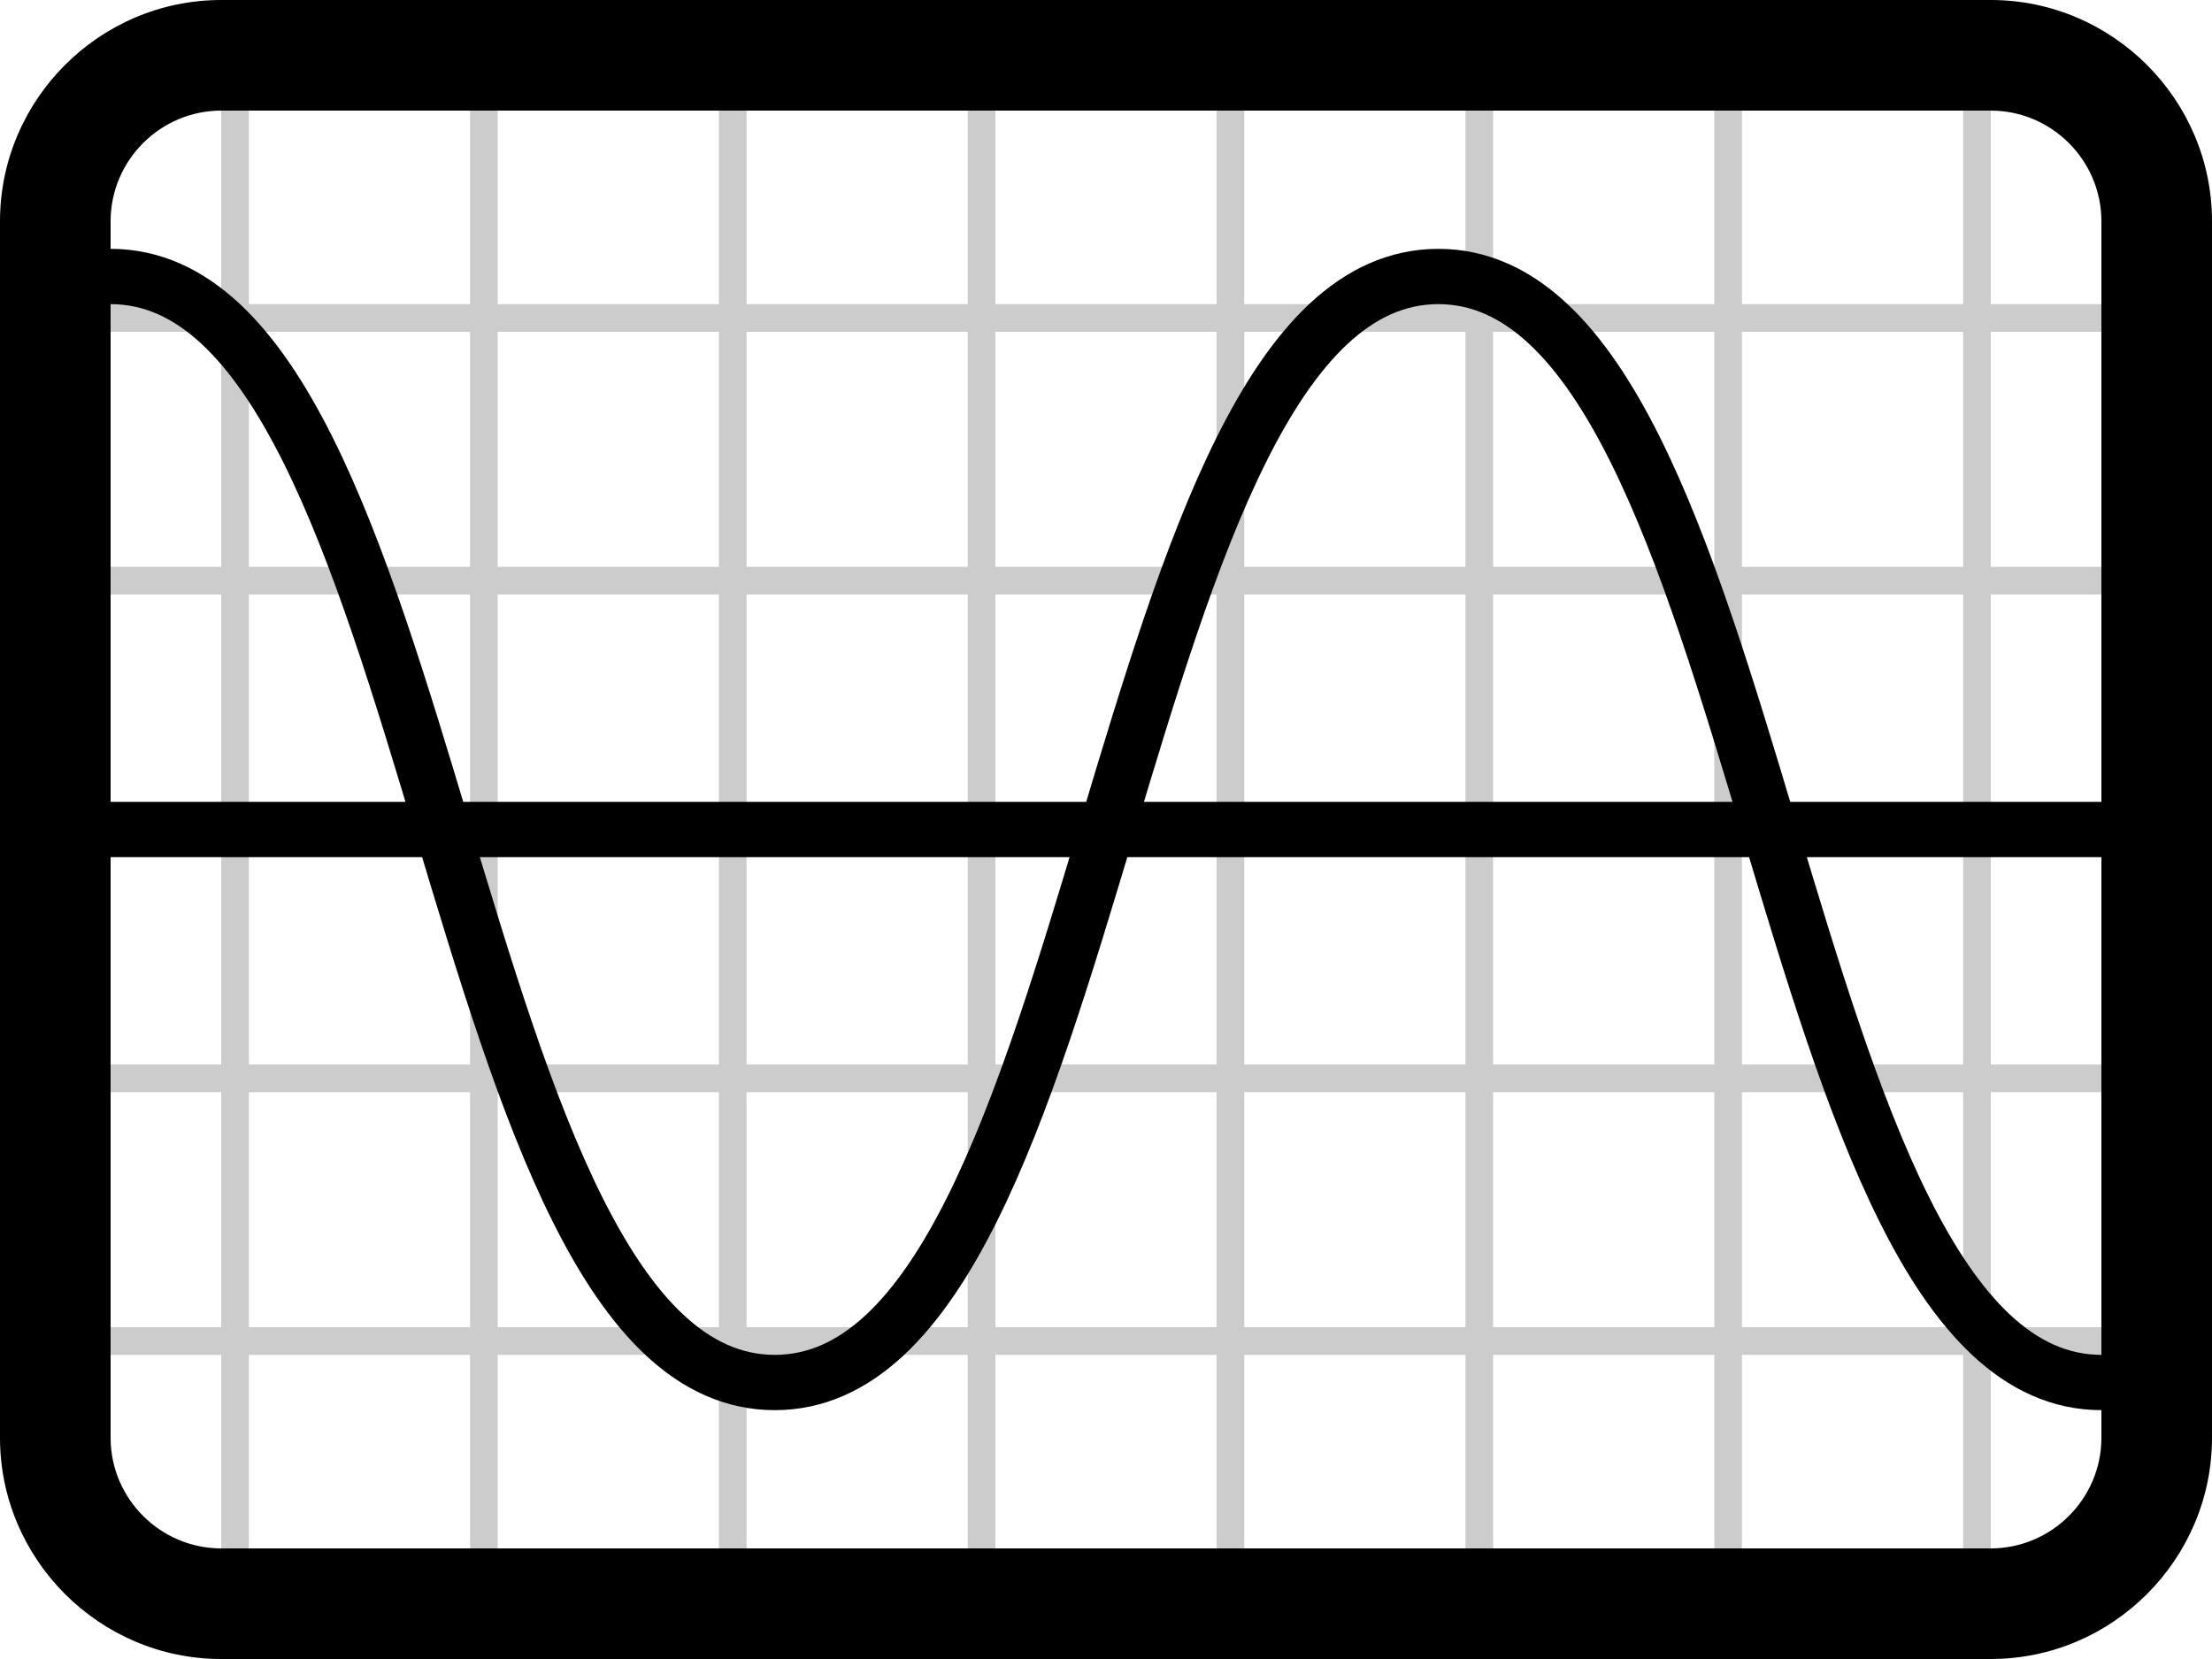 <?xml version="1.0" encoding="UTF-8"?><svg id="_英語" xmlns="http://www.w3.org/2000/svg" viewBox="0 0 40 30"><defs><style>.cls-1{stroke:#000;}.cls-1,.cls-2{fill:none;stroke-miterlimit:10;}.cls-2{stroke:#ccc;stroke-width:.5px;}</style></defs><g><line class="cls-2" x1="4.25" y1="29.5" x2="4.25" y2="1"/><line class="cls-2" x1="8.75" y1="29.5" x2="8.75" y2="1"/><line class="cls-2" x1="13.25" y1="29.5" x2="13.25" y2="1"/><line class="cls-2" x1="17.75" y1="29.5" x2="17.75" y2="1"/><line class="cls-2" x1="22.25" y1="29.5" x2="22.25" y2="1"/><line class="cls-2" x1="26.75" y1="29.5" x2="26.75" y2="1"/><line class="cls-2" x1="31.25" y1="29.5" x2="31.25" y2="1"/><line class="cls-2" x1="35.75" y1="29.5" x2="35.75" y2="1"/></g><g><line class="cls-2" x1="39" y1="10.5" x2="1" y2="10.5"/><line class="cls-2" x1="39" y1="19.5" x2="1" y2="19.5"/><line class="cls-2" x1="39" y1="24.25" x2="1" y2="24.25"/><line class="cls-2" x1="39" y1="5.75" x2="1" y2="5.75"/></g><path d="m36,2c1.1,0,2,.9,2,2v22c0,1.1-.9,2-2,2H4c-1.1,0-2-.9-2-2V4c0-1.1.9-2,2-2h32m0-2H4C1.8,0,0,1.8,0,4v22c0,2.2,1.8,4,4,4h32c2.2,0,4-1.8,4-4V4c0-2.2-1.8-4-4-4h0Z"/><path class="cls-1" d="m38,25c-6,0-6-20-11.99-20s-6,20-12,20S8,5,2,5"/><line class="cls-1" x1="38" y1="15" x2="2" y2="15"/></svg>
